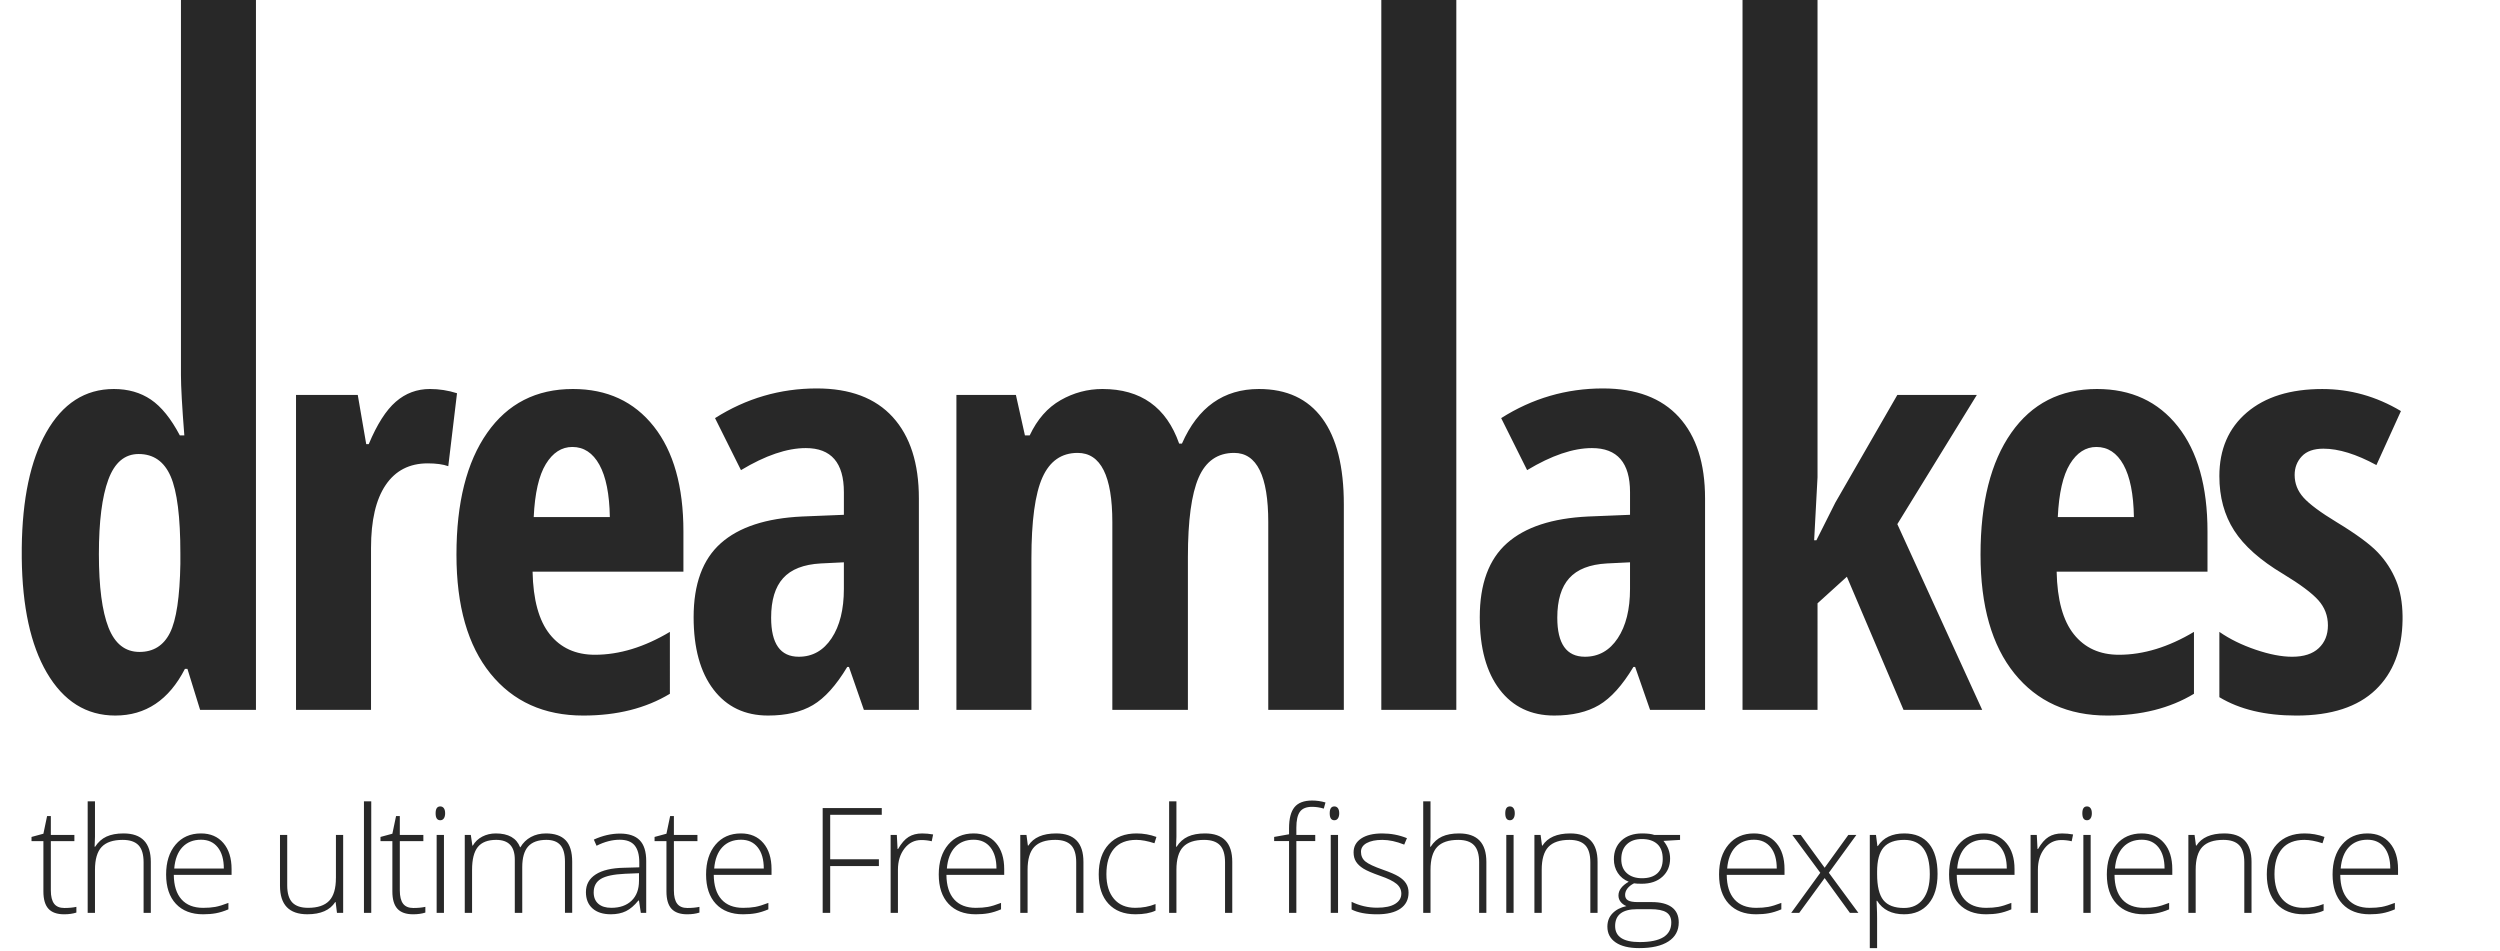 <?xml version="1.0" encoding="utf-8"?>
<!-- Generator: Adobe Illustrator 17.1.0, SVG Export Plug-In . SVG Version: 6.00 Build 0)  -->
<!DOCTYPE svg PUBLIC "-//W3C//DTD SVG 1.1 Basic//EN" "http://www.w3.org/Graphics/SVG/1.1/DTD/svg11-basic.dtd">
<svg version="1.1" baseProfile="basic" id="logo_1_"
	 xmlns="http://www.w3.org/2000/svg" xmlns:xlink="http://www.w3.org/1999/xlink" x="0px" y="0px" width="230.025px"
	 height="87.496px" viewBox="0 0 230.025 87.496" xml:space="preserve">
<g id="logo">
	<path fill-rule="evenodd" clip-rule="evenodd" fill="#282828" d="M11.366,76.684c-0.625,0-1.147,0.097-1.568,0.29
		c-0.421,0.194-0.77,0.506-1.046,0.937H8.705l0.034-0.917v-3.264H8.067v10.262h0.672v-3.957c0-0.972,0.205-1.674,0.614-2.107
		c0.409-0.433,1.056-0.65,1.938-0.65c0.656,0,1.141,0.164,1.453,0.491c0.312,0.327,0.468,0.852,0.468,1.573v4.65h0.665v-4.689
		C13.878,77.556,13.041,76.684,11.366,76.684z M170.805,76.822h-0.74l-2.179,3.02l-2.2-3.02h-0.774l2.573,3.482l-2.675,3.687h0.74
		l2.336-3.199l2.322,3.199h0.781l-2.716-3.687L170.805,76.822z M161.381,76.684c-0.982,0-1.763,0.344-2.342,1.032
		c-0.579,0.688-0.869,1.604-0.869,2.747c0,1.156,0.3,2.056,0.9,2.698c0.6,0.642,1.436,0.963,2.509,0.963
		c0.425,0,0.815-0.032,1.168-0.096c0.353-0.064,0.738-0.183,1.154-0.359v-0.593c-0.489,0.189-0.893,0.312-1.212,0.369
		c-0.319,0.057-0.689,0.086-1.11,0.086c-0.865,0-1.529-0.259-1.993-0.778c-0.464-0.519-0.7-1.271-0.709-2.256h5.316v-0.527
		c0-1.011-0.251-1.811-0.754-2.401C162.935,76.978,162.25,76.684,161.381,76.684z M158.916,79.915
		c0.072-0.857,0.323-1.513,0.754-1.969c0.43-0.455,1-0.683,1.711-0.683c0.656,0,1.17,0.234,1.541,0.702
		c0.371,0.468,0.557,1.118,0.557,1.949H158.916z M138.927,74.198c-0.285,0-0.428,0.211-0.428,0.633c0,0.427,0.143,0.64,0.428,0.64
		c0.14,0,0.25-0.057,0.329-0.172c0.079-0.114,0.119-0.27,0.119-0.468c0-0.202-0.04-0.358-0.119-0.468
		C139.177,74.253,139.067,74.198,138.927,74.198z M175.211,76.684c-1.113,0-1.924,0.387-2.431,1.161h-0.041l-0.129-1.022h-0.57
		v10.413h0.672v-2.73c0-0.387-0.009-0.743-0.027-1.068l-0.02-0.554h0.048c0.52,0.827,1.349,1.24,2.485,1.24
		c0.951,0,1.701-0.324,2.251-0.973c0.55-0.648,0.825-1.562,0.825-2.74c0-1.213-0.261-2.138-0.784-2.773
		C176.966,77.001,176.207,76.684,175.211,76.684z M176.939,82.725c-0.414,0.545-0.999,0.818-1.755,0.818
		c-0.874,0-1.504-0.24-1.891-0.719c-0.387-0.479-0.58-1.279-0.58-2.401v-0.211c0-1.038,0.201-1.786,0.604-2.246
		c0.403-0.459,1.034-0.689,1.894-0.689c1.566,0,2.349,1.053,2.349,3.159C177.56,81.417,177.353,82.18,176.939,82.725z
		 M147.488,35.74c-3.372,0-6.495,0.91-9.365,2.731l2.387,4.786c2.248-1.353,4.237-2.029,5.967-2.029
		c2.335,0,3.502,1.353,3.502,4.058v2.081l-3.839,0.156c-3.321,0.156-5.815,0.975-7.484,2.458c-1.669,1.483-2.503,3.751-2.503,6.803
		c0,2.844,0.61,5.064,1.829,6.66c1.219,1.596,2.893,2.393,5.02,2.393c1.66,0,3.035-0.321,4.125-0.962
		c1.09-0.641,2.144-1.812,3.165-3.512h0.156l1.375,3.954h5.059V45.859c0-3.226-0.8-5.718-2.4-7.479
		C152.879,36.62,150.549,35.74,147.488,35.74z M149.978,54.184c0,1.89-0.376,3.404-1.128,4.539c-0.752,1.136-1.76,1.704-3.022,1.704
		c-1.695,0-2.542-1.197-2.542-3.59c0-1.613,0.367-2.827,1.102-3.642c0.735-0.815,1.889-1.266,3.463-1.353l2.127-0.104V54.184z
		 M144.481,76.684c-1.227,0-2.08,0.374-2.56,1.121h-0.041l-0.129-0.983h-0.57v7.169h0.672v-3.957c0-0.972,0.205-1.674,0.614-2.107
		c0.41-0.433,1.056-0.65,1.938-0.65c0.656,0,1.141,0.164,1.453,0.491c0.312,0.327,0.469,0.852,0.469,1.573v4.65h0.665v-4.689
		C146.993,77.556,146.155,76.684,144.481,76.684z M167.232,55.51l2.698-2.445l5.214,12.252h7.238l-7.809-17.091l7.316-11.888h-7.316
		l-5.707,9.911l-1.738,3.46h-0.208l0.311-5.801v-60.863h-6.901v82.272h6.901V55.51z M151.094,76.684
		c-0.797,0-1.429,0.217-1.898,0.65c-0.468,0.433-0.703,1.008-0.703,1.724c0,0.475,0.12,0.896,0.36,1.263
		c0.24,0.367,0.575,0.636,1.005,0.808c-0.629,0.365-0.944,0.787-0.944,1.266c0,0.22,0.067,0.415,0.2,0.584
		c0.133,0.169,0.311,0.3,0.533,0.392c-0.539,0.119-0.965,0.341-1.28,0.666c-0.315,0.325-0.472,0.734-0.472,1.227
		c0,0.62,0.255,1.104,0.764,1.451c0.509,0.347,1.228,0.521,2.156,0.521c1.168,0,2.067-0.205,2.699-0.617
		c0.631-0.411,0.947-0.995,0.947-1.751c0-0.615-0.213-1.08-0.638-1.395c-0.425-0.314-1.039-0.472-1.84-0.472h-1.29
		c-0.421,0-0.721-0.053-0.9-0.158c-0.179-0.105-0.268-0.272-0.268-0.501c0-0.206,0.07-0.402,0.21-0.587
		c0.14-0.185,0.344-0.345,0.611-0.481c0.136,0.026,0.371,0.04,0.706,0.04c0.797,0,1.431-0.214,1.904-0.643
		c0.473-0.429,0.709-0.988,0.709-1.678c0-0.589-0.204-1.13-0.611-1.622l1.528-0.092v-0.455h-2.363
		C151.954,76.73,151.578,76.684,151.094,76.684z M150.639,83.654h1.208c0.679,0,1.17,0.097,1.473,0.29s0.455,0.505,0.455,0.936
		c0,1.2-0.969,1.8-2.906,1.8c-1.507,0-2.261-0.492-2.261-1.477C148.609,84.171,149.286,83.654,150.639,83.654z M152.988,79.032
		c0,0.576-0.164,1.015-0.492,1.319c-0.328,0.303-0.8,0.455-1.415,0.455c-0.579,0-1.042-0.153-1.388-0.458
		c-0.346-0.305-0.519-0.735-0.519-1.289c0-0.585,0.169-1.041,0.506-1.369c0.337-0.327,0.8-0.491,1.388-0.491
		c0.607,0,1.078,0.153,1.416,0.458C152.82,77.962,152.988,78.42,152.988,79.032z M18.495,76.684c-0.982,0-1.763,0.344-2.342,1.032
		c-0.579,0.688-0.869,1.604-0.869,2.747c0,1.156,0.3,2.056,0.9,2.698c0.6,0.642,1.436,0.963,2.509,0.963
		c0.425,0,0.815-0.032,1.168-0.096c0.353-0.064,0.738-0.183,1.154-0.359v-0.593c-0.489,0.189-0.893,0.312-1.212,0.369
		c-0.319,0.057-0.689,0.086-1.11,0.086c-0.865,0-1.529-0.259-1.993-0.778c-0.464-0.519-0.7-1.271-0.709-2.256h5.316v-0.527
		c0-1.011-0.251-1.811-0.754-2.401C20.05,76.978,19.364,76.684,18.495,76.684z M16.031,79.915c0.072-0.857,0.323-1.513,0.754-1.969
		c0.43-0.455,1-0.683,1.711-0.683c0.656,0,1.17,0.234,1.541,0.702c0.371,0.468,0.557,1.118,0.557,1.949H16.031z M83.603,77.004
		c-0.344,0.213-0.668,0.584-0.971,1.111h-0.047l-0.068-1.292h-0.57v7.169h0.672v-3.957c0-0.791,0.201-1.447,0.604-1.965
		c0.403-0.519,0.919-0.778,1.548-0.778c0.33,0,0.649,0.037,0.957,0.112l0.129-0.626c-0.358-0.062-0.693-0.092-1.005-0.092
		C84.364,76.684,83.947,76.79,83.603,77.004z M4.977,83.147c-0.199-0.264-0.299-0.67-0.299-1.22v-4.537h2.166v-0.567H4.678v-1.735
		H4.332L3.993,76.71L2.9,77.007v0.383h1.093v4.63c0,0.725,0.155,1.258,0.465,1.596c0.31,0.339,0.791,0.508,1.443,0.508
		c0.425,0,0.801-0.053,1.127-0.158v-0.527c-0.317,0.07-0.688,0.105-1.113,0.105C5.488,83.542,5.176,83.41,4.977,83.147z
		 M201.867,63.835v-5.697c-2.352,1.405-4.653,2.107-6.901,2.107c-1.764,0-3.148-0.628-4.151-1.886
		c-1.003-1.257-1.531-3.178-1.583-5.762h13.879v-3.694c0-4.145-0.908-7.366-2.724-9.664c-1.816-2.298-4.298-3.447-7.445-3.447
		c-3.372,0-6.002,1.344-7.886,4.032c-1.885,2.688-2.828,6.425-2.828,11.212c0,4.718,1.042,8.363,3.126,10.939
		c2.084,2.575,4.933,3.863,8.548,3.863C196.998,65.838,199.653,65.171,201.867,63.835z M190.452,42.699
		c0.64-1.049,1.453-1.574,2.439-1.574c1.055,0,1.885,0.546,2.49,1.639c0.605,1.093,0.925,2.697,0.96,4.813h-7.004
		C189.441,45.374,189.812,43.748,190.452,42.699z M217.831,76.684c-0.982,0-1.763,0.344-2.342,1.032
		c-0.579,0.688-0.869,1.604-0.869,2.747c0,1.156,0.3,2.056,0.9,2.698c0.6,0.642,1.436,0.963,2.509,0.963
		c0.425,0,0.815-0.032,1.168-0.096c0.353-0.064,0.738-0.183,1.154-0.359v-0.593c-0.489,0.189-0.893,0.312-1.212,0.369
		c-0.319,0.057-0.689,0.086-1.11,0.086c-0.865,0-1.529-0.259-1.993-0.778c-0.464-0.519-0.7-1.271-0.709-2.256h5.316v-0.527
		c0-1.011-0.251-1.811-0.754-2.401C219.386,76.978,218.7,76.684,217.831,76.684z M215.366,79.915
		c0.072-0.857,0.323-1.513,0.754-1.969c0.43-0.455,1-0.683,1.711-0.683c0.656,0,1.17,0.234,1.541,0.702
		c0.371,0.468,0.557,1.118,0.557,1.949H215.366z M204.652,76.684c-1.227,0-2.08,0.374-2.56,1.121h-0.041l-0.129-0.983h-0.57v7.169
		h0.672v-3.957c0-0.972,0.205-1.674,0.614-2.107c0.41-0.433,1.056-0.65,1.938-0.65c0.656,0,1.141,0.164,1.453,0.491
		c0.312,0.327,0.469,0.852,0.469,1.573v4.65h0.665v-4.689C207.164,77.556,206.327,76.684,204.652,76.684z M16.649,34.517
		c0,1.058,0.104,2.905,0.311,5.541h-0.415c-0.813-1.543-1.699-2.64-2.659-3.291c-0.96-0.65-2.097-0.975-3.411-0.975
		c-2.646,0-4.721,1.336-6.226,4.006c-1.452,2.577-2.196,6.115-2.247,10.597v0.958c0.051,4.469,0.813,7.986,2.299,10.531
		c1.539,2.636,3.64,3.954,6.304,3.954c2.802,0,4.938-1.431,6.408-4.292h0.233l1.167,3.772h5.137v-82.272h-6.901V34.517z
		 M16.597,51.842c-0.052,3.087-0.372,5.216-0.96,6.386c-0.588,1.171-1.522,1.756-2.802,1.756c-1.315,0-2.266-0.75-2.854-2.25
		c-0.588-1.5-0.882-3.75-0.882-6.751c0-3,0.289-5.285,0.869-6.855c0.579-1.569,1.509-2.354,2.789-2.354
		c1.366,0,2.348,0.685,2.944,2.055c0.597,1.37,0.895,3.738,0.895,7.102V51.842z M220.469,53.429
		c-0.398-0.971-0.96-1.838-1.686-2.601c-0.726-0.763-1.989-1.691-3.788-2.783c-1.488-0.902-2.503-1.656-3.048-2.263
		c-0.545-0.607-0.817-1.301-0.817-2.081c0-0.677,0.221-1.249,0.661-1.717c0.441-0.468,1.103-0.702,1.985-0.702
		c1.401,0,3.026,0.503,4.877,1.509l2.257-4.969c-2.266-1.353-4.679-2.029-7.238-2.029c-2.94,0-5.253,0.72-6.94,2.159
		c-1.686,1.44-2.529,3.391-2.529,5.853c0,1.925,0.454,3.594,1.362,5.008c0.908,1.414,2.408,2.744,4.501,3.993
		c1.574,0.954,2.655,1.76,3.243,2.419c0.588,0.659,0.882,1.431,0.882,2.315c0,0.867-0.281,1.565-0.843,2.094
		c-0.562,0.529-1.379,0.793-2.451,0.793c-0.969,0-2.088-0.217-3.36-0.65c-1.271-0.433-2.383-0.979-3.334-1.639v6.009
		c1.868,1.127,4.229,1.691,7.082,1.691c3.217,0,5.651-0.793,7.303-2.38c1.615-1.552,2.435-3.7,2.471-6.437v-0.358
		C221.042,55.436,220.849,54.356,220.469,53.429z M197.061,76.684c-0.982,0-1.763,0.344-2.342,1.032
		c-0.579,0.688-0.869,1.604-0.869,2.747c0,1.156,0.3,2.056,0.9,2.698c0.6,0.642,1.436,0.963,2.509,0.963
		c0.425,0,0.815-0.032,1.168-0.096s0.738-0.183,1.154-0.359v-0.593c-0.489,0.189-0.893,0.312-1.212,0.369
		c-0.319,0.057-0.689,0.086-1.11,0.086c-0.865,0-1.529-0.259-1.993-0.778c-0.464-0.519-0.701-1.271-0.71-2.256h5.316v-0.527
		c0-1.011-0.251-1.811-0.754-2.401C198.616,76.978,197.93,76.684,197.061,76.684z M194.597,79.915
		c0.072-0.857,0.324-1.513,0.754-1.969c0.43-0.455,1-0.683,1.711-0.683c0.656,0,1.17,0.234,1.541,0.702
		c0.371,0.468,0.557,1.118,0.557,1.949H194.597z M212.032,77.277c0.471,0,1.025,0.103,1.663,0.31l0.183-0.58
		c-0.584-0.215-1.195-0.323-1.833-0.323c-1.077,0-1.926,0.331-2.546,0.993c-0.62,0.662-0.93,1.586-0.93,2.773
		c0,1.156,0.299,2.058,0.896,2.704c0.597,0.646,1.423,0.969,2.478,0.969c0.765,0,1.383-0.112,1.853-0.336V83.18
		c-0.575,0.233-1.197,0.349-1.867,0.349c-0.837,0-1.489-0.274-1.955-0.821c-0.466-0.547-0.699-1.305-0.699-2.272
		c0-1.02,0.233-1.801,0.699-2.344C210.441,77.549,211.127,77.277,212.032,77.277z M188.492,77.004
		c-0.344,0.213-0.668,0.584-0.971,1.111h-0.048l-0.068-1.292h-0.57v7.169h0.672v-3.957c0-0.791,0.201-1.447,0.604-1.965
		c0.403-0.519,0.919-0.778,1.548-0.778c0.33,0,0.649,0.037,0.957,0.112l0.129-0.626c-0.358-0.062-0.692-0.092-1.005-0.092
		C189.253,76.684,188.836,76.79,188.492,77.004z M182.544,76.684c-0.982,0-1.763,0.344-2.342,1.032
		c-0.579,0.688-0.869,1.604-0.869,2.747c0,1.156,0.3,2.056,0.9,2.698c0.6,0.642,1.436,0.963,2.509,0.963
		c0.425,0,0.815-0.032,1.168-0.096s0.738-0.183,1.154-0.359v-0.593c-0.489,0.189-0.893,0.312-1.212,0.369
		c-0.319,0.057-0.689,0.086-1.11,0.086c-0.865,0-1.529-0.259-1.993-0.778c-0.464-0.519-0.7-1.271-0.709-2.256h5.316v-0.527
		c0-1.011-0.251-1.811-0.754-2.401C184.099,76.978,183.413,76.684,182.544,76.684z M180.08,79.915
		c0.072-0.857,0.324-1.513,0.754-1.969c0.43-0.455,1-0.683,1.711-0.683c0.656,0,1.17,0.234,1.541,0.702
		c0.371,0.468,0.557,1.118,0.557,1.949H180.08z M191.69,83.991h0.672v-7.169h-0.672V83.991z M192.023,74.198
		c-0.285,0-0.428,0.211-0.428,0.633c0,0.427,0.143,0.64,0.428,0.64c0.14,0,0.25-0.057,0.329-0.172
		c0.079-0.114,0.119-0.27,0.119-0.468c0-0.202-0.04-0.358-0.119-0.468C192.273,74.253,192.163,74.198,192.023,74.198z
		 M128.694,80.651c-0.303-0.187-0.788-0.397-1.453-0.63c-0.797-0.277-1.332-0.528-1.606-0.752c-0.274-0.224-0.411-0.523-0.411-0.897
		c0-0.343,0.177-0.611,0.53-0.804c0.353-0.193,0.831-0.29,1.432-0.29c0.62,0,1.292,0.145,2.016,0.435l0.251-0.593
		c-0.715-0.29-1.471-0.435-2.268-0.435c-0.833,0-1.481,0.156-1.945,0.468c-0.464,0.312-0.696,0.736-0.696,1.273
		c0,0.339,0.076,0.626,0.227,0.861c0.152,0.235,0.377,0.446,0.676,0.633c0.299,0.187,0.817,0.41,1.555,0.67
		c0.688,0.237,1.182,0.479,1.483,0.725c0.301,0.246,0.451,0.549,0.451,0.91c0,0.391-0.189,0.705-0.567,0.94
		c-0.378,0.235-0.931,0.353-1.66,0.353c-0.824,0-1.607-0.18-2.349-0.541v0.706c0.579,0.294,1.362,0.442,2.349,0.442
		c0.923,0,1.636-0.172,2.139-0.518c0.502-0.345,0.754-0.839,0.754-1.48c0-0.321-0.076-0.6-0.227-0.838
		C129.225,81.049,128.997,80.838,128.694,80.651z M37.086,83.147c-0.199-0.264-0.299-0.67-0.299-1.22v-4.537h2.166v-0.567h-2.166
		v-1.735h-0.346l-0.339,1.622l-1.093,0.297v0.383h1.093v4.63c0,0.725,0.155,1.258,0.465,1.596c0.31,0.339,0.791,0.508,1.443,0.508
		c0.425,0,0.801-0.053,1.127-0.158v-0.527c-0.317,0.07-0.688,0.105-1.113,0.105C37.598,83.542,37.285,83.41,37.086,83.147z
		 M62.304,83.147c-0.199-0.264-0.299-0.67-0.299-1.22v-4.537h2.166v-0.567h-2.166v-1.735h-0.346l-0.339,1.622l-1.093,0.297v0.383
		h1.093v4.63c0,0.725,0.155,1.258,0.465,1.596c0.31,0.339,0.791,0.508,1.443,0.508c0.425,0,0.801-0.053,1.127-0.158v-0.527
		c-0.317,0.07-0.688,0.105-1.114,0.105S62.503,83.41,62.304,83.147z M138.594,83.991h0.672v-7.169h-0.672V83.991z M77.956,61.363
		h0.156l1.375,3.954h5.059V45.859c0-3.226-0.8-5.718-2.4-7.479c-1.6-1.76-3.93-2.64-6.991-2.64c-3.372,0-6.494,0.91-9.365,2.731
		l2.387,4.786c2.248-1.353,4.237-2.029,5.967-2.029c2.335,0,3.502,1.353,3.502,4.058v2.081l-3.839,0.156
		c-3.321,0.156-5.816,0.975-7.484,2.458c-1.669,1.483-2.503,3.751-2.503,6.803c0,2.844,0.61,5.064,1.829,6.66
		c1.219,1.596,2.893,2.393,5.02,2.393c1.66,0,3.035-0.321,4.125-0.962C75.881,64.234,76.936,63.063,77.956,61.363z M73.494,60.427
		c-1.695,0-2.542-1.197-2.542-3.59c0-1.613,0.367-2.827,1.103-3.642c0.735-0.815,1.889-1.266,3.463-1.353l2.127-0.104v2.445
		c0,1.89-0.376,3.404-1.128,4.539C75.764,59.859,74.757,60.427,73.494,60.427z M75.693,83.991h0.693v-4.307h4.481v-0.626h-4.481
		v-4.089h4.746v-0.62h-5.438V83.991z M33.487,83.991h0.672V73.729h-0.672V83.991z M50.231,76.684c-0.516,0-0.977,0.11-1.382,0.33
		c-0.405,0.22-0.728,0.534-0.967,0.943h-0.027c-0.331-0.848-1.077-1.273-2.24-1.273c-0.453,0-0.867,0.098-1.242,0.293
		c-0.376,0.196-0.665,0.472-0.869,0.828h-0.041l-0.143-0.983h-0.557v7.169h0.672v-3.957c0-0.963,0.177-1.663,0.53-2.101
		c0.353-0.437,0.917-0.656,1.69-0.656c1.141,0,1.711,0.604,1.711,1.814v4.9h0.686V79.79c0-0.866,0.181-1.501,0.543-1.906
		s0.921-0.607,1.677-0.607c0.579,0,1.009,0.16,1.29,0.481c0.281,0.321,0.421,0.831,0.421,1.53v4.702h0.665v-4.689
		c0-0.91-0.201-1.574-0.604-1.992C51.641,76.893,51.037,76.684,50.231,76.684z M39.558,35.792c-1.193,0-2.24,0.39-3.139,1.171
		c-0.899,0.78-1.73,2.081-2.49,3.902h-0.233l-0.778-4.527h-5.681v28.979h6.901V50.412c0-2.532,0.449-4.461,1.349-5.788
		c0.899-1.327,2.188-1.99,3.865-1.99c0.778,0,1.409,0.087,1.894,0.26l0.804-6.712C41.235,35.922,40.405,35.792,39.558,35.792z
		 M61.637,58.138c-2.352,1.405-4.653,2.107-6.901,2.107c-1.764,0-3.148-0.628-4.151-1.886c-1.003-1.257-1.531-3.178-1.583-5.762
		h13.879v-3.694c0-4.145-0.908-7.366-2.724-9.664c-1.816-2.298-4.298-3.447-7.445-3.447c-3.372,0-6.002,1.344-7.886,4.032
		c-1.885,2.688-2.828,6.425-2.828,11.212c0,4.718,1.042,8.363,3.126,10.939c2.084,2.575,4.933,3.863,8.548,3.863
		c3.096,0,5.75-0.667,7.964-2.003V58.138z M50.222,42.699c0.64-1.049,1.453-1.574,2.439-1.574c1.055,0,1.885,0.546,2.49,1.639
		c0.605,1.093,0.925,2.697,0.96,4.813h-7.004C49.21,45.374,49.582,43.748,50.222,42.699z M89.585,76.684
		c-0.982,0-1.763,0.344-2.342,1.032c-0.579,0.688-0.869,1.604-0.869,2.747c0,1.156,0.3,2.056,0.9,2.698
		c0.6,0.642,1.436,0.963,2.509,0.963c0.425,0,0.815-0.032,1.168-0.096s0.738-0.183,1.154-0.359v-0.593
		c-0.489,0.189-0.893,0.312-1.212,0.369c-0.319,0.057-0.689,0.086-1.11,0.086c-0.865,0-1.529-0.259-1.993-0.778
		c-0.464-0.519-0.701-1.271-0.71-2.256h5.316v-0.527c0-1.011-0.251-1.811-0.754-2.401C91.14,76.978,90.454,76.684,89.585,76.684z
		 M87.121,79.915c0.072-0.857,0.324-1.513,0.754-1.969c0.43-0.455,1-0.683,1.711-0.683c0.656,0,1.17,0.234,1.541,0.702
		c0.371,0.468,0.557,1.118,0.557,1.949H87.121z M40.176,83.991h0.672v-7.169h-0.672V83.991z M57.041,76.697
		c-0.792,0-1.593,0.185-2.403,0.554l0.251,0.567c0.733-0.369,1.441-0.554,2.125-0.554c0.634,0,1.093,0.174,1.378,0.521
		c0.285,0.347,0.428,0.862,0.428,1.543v0.475l-1.405,0.039c-1.136,0.022-2.004,0.227-2.604,0.613c-0.6,0.387-0.9,0.93-0.9,1.629
		c0,0.638,0.201,1.137,0.604,1.497c0.403,0.361,0.966,0.541,1.691,0.541c0.534,0,0.997-0.096,1.388-0.287
		c0.391-0.191,0.773-0.518,1.144-0.979h0.054l0.17,1.134h0.496v-4.768c0-0.866-0.2-1.504-0.601-1.913
		C58.457,76.901,57.852,76.697,57.041,76.697z M58.793,81.049c0,0.778-0.227,1.386-0.682,1.823
		c-0.455,0.438-1.076,0.656-1.864,0.656c-0.516,0-0.916-0.124-1.198-0.373c-0.283-0.248-0.424-0.597-0.424-1.045
		c0-0.563,0.221-0.977,0.662-1.243c0.441-0.266,1.18-0.423,2.217-0.471l1.29-0.053V81.049z M68.177,76.684
		c-0.982,0-1.763,0.344-2.342,1.032c-0.579,0.688-0.869,1.604-0.869,2.747c0,1.156,0.3,2.056,0.9,2.698
		c0.6,0.642,1.436,0.963,2.509,0.963c0.425,0,0.815-0.032,1.168-0.096s0.738-0.183,1.154-0.359v-0.593
		c-0.489,0.189-0.893,0.312-1.212,0.369c-0.319,0.057-0.689,0.086-1.11,0.086c-0.865,0-1.529-0.259-1.993-0.778
		c-0.464-0.519-0.7-1.271-0.71-2.256h5.316v-0.527c0-1.011-0.251-1.811-0.754-2.401C69.732,76.978,69.046,76.684,68.177,76.684z
		 M65.712,79.915c0.072-0.857,0.323-1.513,0.754-1.969c0.43-0.455,1-0.683,1.711-0.683c0.656,0,1.17,0.234,1.541,0.702
		c0.371,0.468,0.557,1.118,0.557,1.949H65.712z M122.774,74.198c-0.285,0-0.428,0.211-0.428,0.633c0,0.427,0.143,0.64,0.428,0.64
		c0.14,0,0.25-0.057,0.329-0.172c0.079-0.114,0.119-0.27,0.119-0.468c0-0.202-0.04-0.358-0.119-0.468
		C123.024,74.253,122.914,74.198,122.774,74.198z M40.509,74.198c-0.285,0-0.428,0.211-0.428,0.633c0,0.427,0.143,0.64,0.428,0.64
		c0.14,0,0.25-0.057,0.329-0.172c0.079-0.114,0.119-0.27,0.119-0.468c0-0.202-0.04-0.358-0.119-0.468
		C40.759,74.253,40.649,74.198,40.509,74.198z M134.248,76.684c-0.625,0-1.147,0.097-1.568,0.29
		c-0.421,0.194-0.769,0.506-1.045,0.937h-0.047l0.034-0.917v-3.264h-0.672v10.262h0.672v-3.957c0-0.972,0.205-1.674,0.614-2.107
		c0.409-0.433,1.056-0.65,1.938-0.65c0.656,0,1.141,0.164,1.453,0.491c0.312,0.327,0.469,0.852,0.469,1.573v4.65h0.665v-4.689
		C136.76,77.556,135.923,76.684,134.248,76.684z M133.996-16.955h-6.901v82.272h6.901V-16.955z M30.907,80.779
		c0,0.972-0.207,1.673-0.621,2.104c-0.414,0.431-1.06,0.646-1.938,0.646c-0.656,0-1.141-0.164-1.453-0.491
		c-0.312-0.327-0.468-0.852-0.468-1.573v-4.643h-0.665v4.682c0,1.745,0.84,2.618,2.519,2.618c1.226,0,2.08-0.374,2.56-1.121h0.041
		l0.122,0.989h0.57v-7.169h-0.665V80.779z M122.441,83.991h0.672v-7.169h-0.672V83.991z M97.176,76.684
		c-1.227,0-2.08,0.374-2.56,1.121h-0.041l-0.129-0.983h-0.57v7.169h0.672v-3.957c0-0.972,0.205-1.674,0.614-2.107
		c0.41-0.433,1.056-0.65,1.938-0.65c0.656,0,1.141,0.164,1.453,0.491c0.312,0.327,0.469,0.852,0.469,1.573v4.65h0.665v-4.689
		C99.688,77.556,98.851,76.684,97.176,76.684z M115.834,35.792c-3.252,0-5.612,1.674-7.082,5.021h-0.259
		c-1.176-3.347-3.528-5.021-7.056-5.021c-1.366,0-2.651,0.343-3.852,1.028c-1.202,0.685-2.149,1.765-2.841,3.239h-0.441l-0.83-3.72
		h-5.474v28.979h6.901V51.4c0-3.468,0.337-5.957,1.012-7.466s1.755-2.263,3.243-2.263c2.127,0,3.191,2.124,3.191,6.373v17.273h6.953
		V51.244c0-3.347,0.328-5.779,0.986-7.297c0.657-1.517,1.747-2.276,3.269-2.276c2.092,0,3.139,2.124,3.139,6.373v17.273h6.953
		V46.405c0-3.468-0.662-6.104-1.985-7.908C120.335,36.694,118.393,35.792,115.834,35.792z M104.557,77.277
		c0.471,0,1.025,0.103,1.663,0.31l0.183-0.58c-0.584-0.215-1.195-0.323-1.833-0.323c-1.077,0-1.926,0.331-2.546,0.993
		c-0.62,0.662-0.93,1.586-0.93,2.773c0,1.156,0.299,2.058,0.896,2.704c0.597,0.646,1.423,0.969,2.478,0.969
		c0.765,0,1.383-0.112,1.853-0.336V83.18c-0.575,0.233-1.197,0.349-1.867,0.349c-0.837,0-1.489-0.274-1.955-0.821
		c-0.466-0.547-0.699-1.305-0.699-2.272c0-1.02,0.233-1.801,0.699-2.344C102.966,77.549,103.651,77.277,104.557,77.277z
		 M110.871,76.684c-0.625,0-1.147,0.097-1.568,0.29c-0.421,0.194-0.77,0.506-1.046,0.937h-0.048l0.034-0.917v-3.264h-0.672v10.262
		h0.672v-3.957c0-0.972,0.205-1.674,0.614-2.107c0.41-0.433,1.056-0.65,1.938-0.65c0.656,0,1.141,0.164,1.453,0.491
		c0.312,0.327,0.468,0.852,0.468,1.573v4.65h0.665v-4.689C113.383,77.556,112.546,76.684,110.871,76.684z M119.104,74.273
		c-0.333,0.411-0.499,1.056-0.499,1.935v0.554l-1.371,0.244v0.383h1.371v6.602h0.672v-6.602h1.738v-0.567h-1.738v-0.666
		c0-0.677,0.11-1.166,0.329-1.467c0.219-0.301,0.592-0.452,1.117-0.452c0.357,0,0.717,0.055,1.079,0.165l0.156-0.567
		c-0.407-0.119-0.815-0.178-1.222-0.178C119.981,73.657,119.437,73.862,119.104,74.273z"/>
</g>
</svg>
